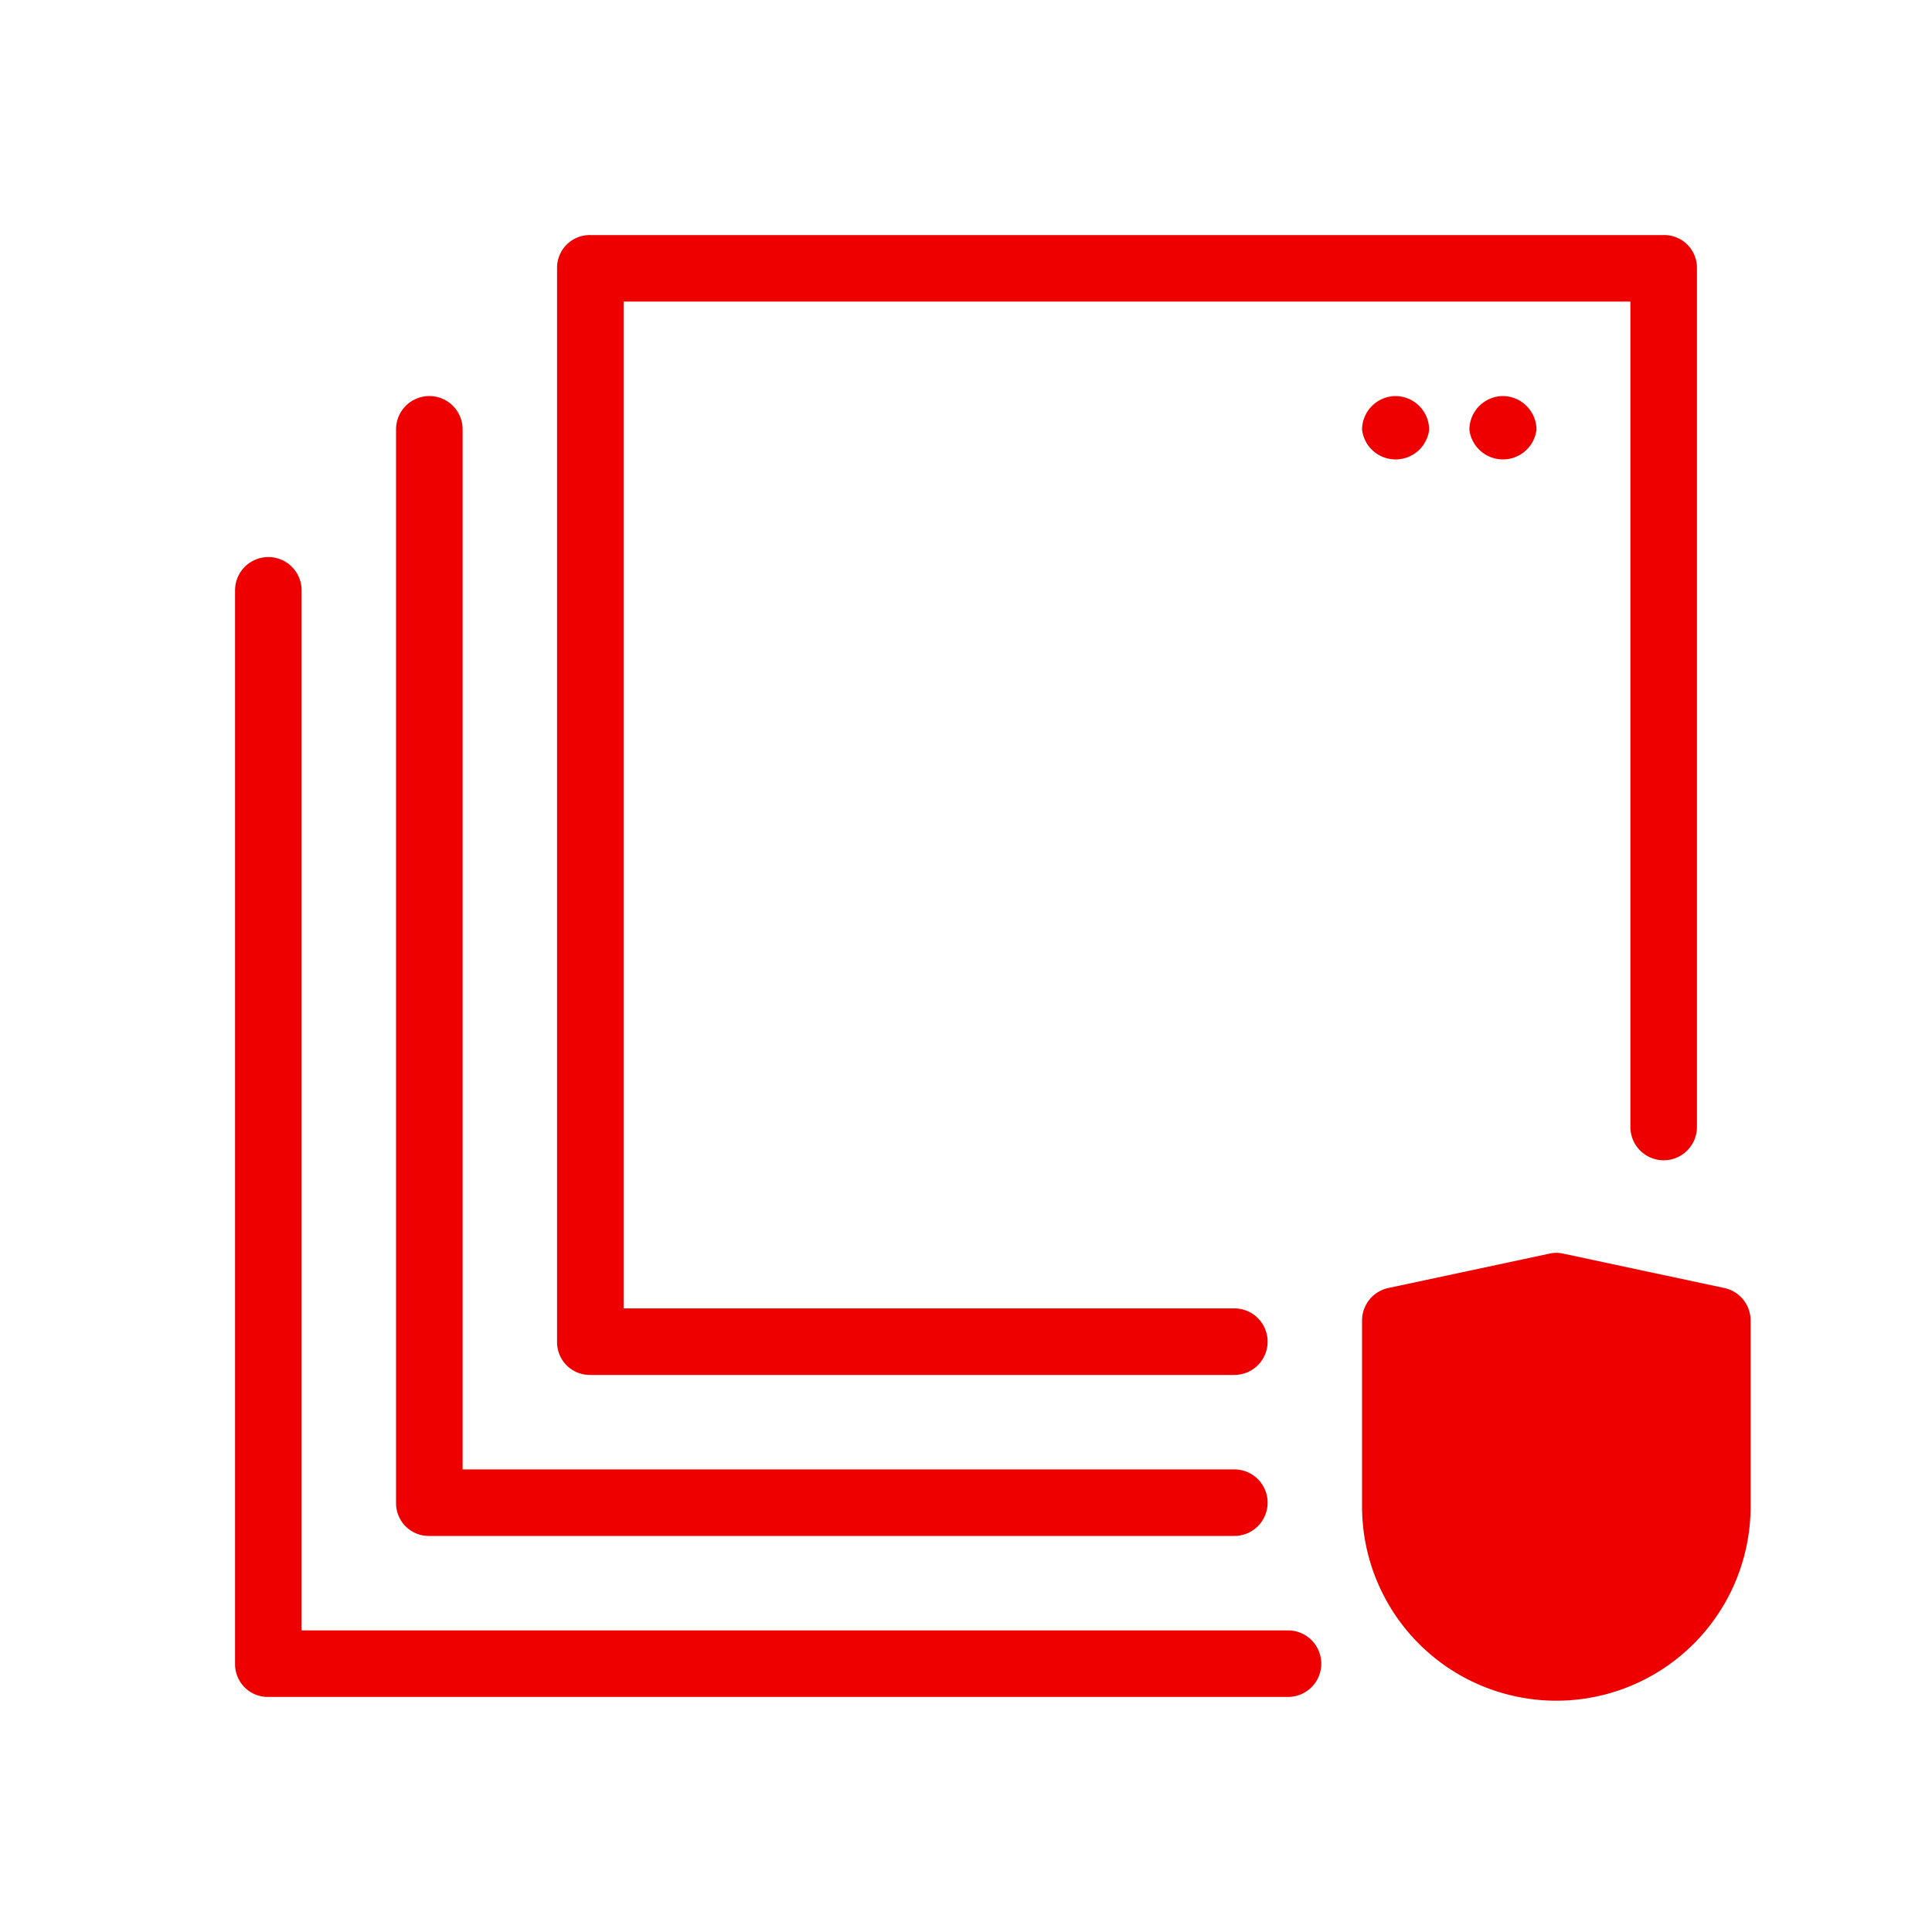 <svg id="f44a35c5-2b05-4676-a4c1-7881e89ef967" data-name="Icon" xmlns="http://www.w3.org/2000/svg" viewBox="0 0 36 36">
  <title>Multiple secured apps icon - Red</title>
<desc>application, develop, development, code, square, button, program, software, run, box, stack, unsecured, software and technologies</desc>
<defs>
    <style>
      .ed0e17ca-1ef9-4f8d-a521-08db50ce2eef {
        fill: #e00;
      }
    </style>
  </defs>
  <g>
    <g>
      <path class="ed0e17ca-1ef9-4f8d-a521-08db50ce2eef" d="M11,25.62H23a.62.62,0,0,0,0-1.24H11.62V5.62H30.38V21a.62.62,0,0,0,1.24,0V5A.61.61,0,0,0,31,4.38H11a.61.61,0,0,0-.62.62V25A.61.61,0,0,0,11,25.62Z"/>
      <path class="ed0e17ca-1ef9-4f8d-a521-08db50ce2eef" d="M8,28.62H23a.62.62,0,0,0,0-1.24H8.62V8A.62.62,0,0,0,7.38,8V28A.61.61,0,0,0,8,28.62Z"/>
      <path class="ed0e17ca-1ef9-4f8d-a521-08db50ce2eef" d="M24,30.38H5.62V11a.62.62,0,0,0-1.24,0V31a.61.61,0,0,0,.62.62H24a.62.62,0,0,0,0-1.24Z"/>
      <path class="ed0e17ca-1ef9-4f8d-a521-08db50ce2eef" d="M32.13,24l-3-.64a.57.57,0,0,0-.26,0l-3,.64a.62.62,0,0,0-.49.61v3.46a3.62,3.62,0,0,0,7.24,0V24.59A.62.62,0,0,0,32.13,24Z"/>
    </g>
    <path class="ed0e17ca-1ef9-4f8d-a521-08db50ce2eef" d="M26,7.38a.63.63,0,0,0-.62.63.63.63,0,0,0,1.25,0A.63.63,0,0,0,26,7.38Z"/>
    <path class="ed0e17ca-1ef9-4f8d-a521-08db50ce2eef" d="M28,7.38a.63.63,0,0,0-.62.63.63.63,0,0,0,1.25,0A.63.63,0,0,0,28,7.38Z"/>
  </g>
</svg>
